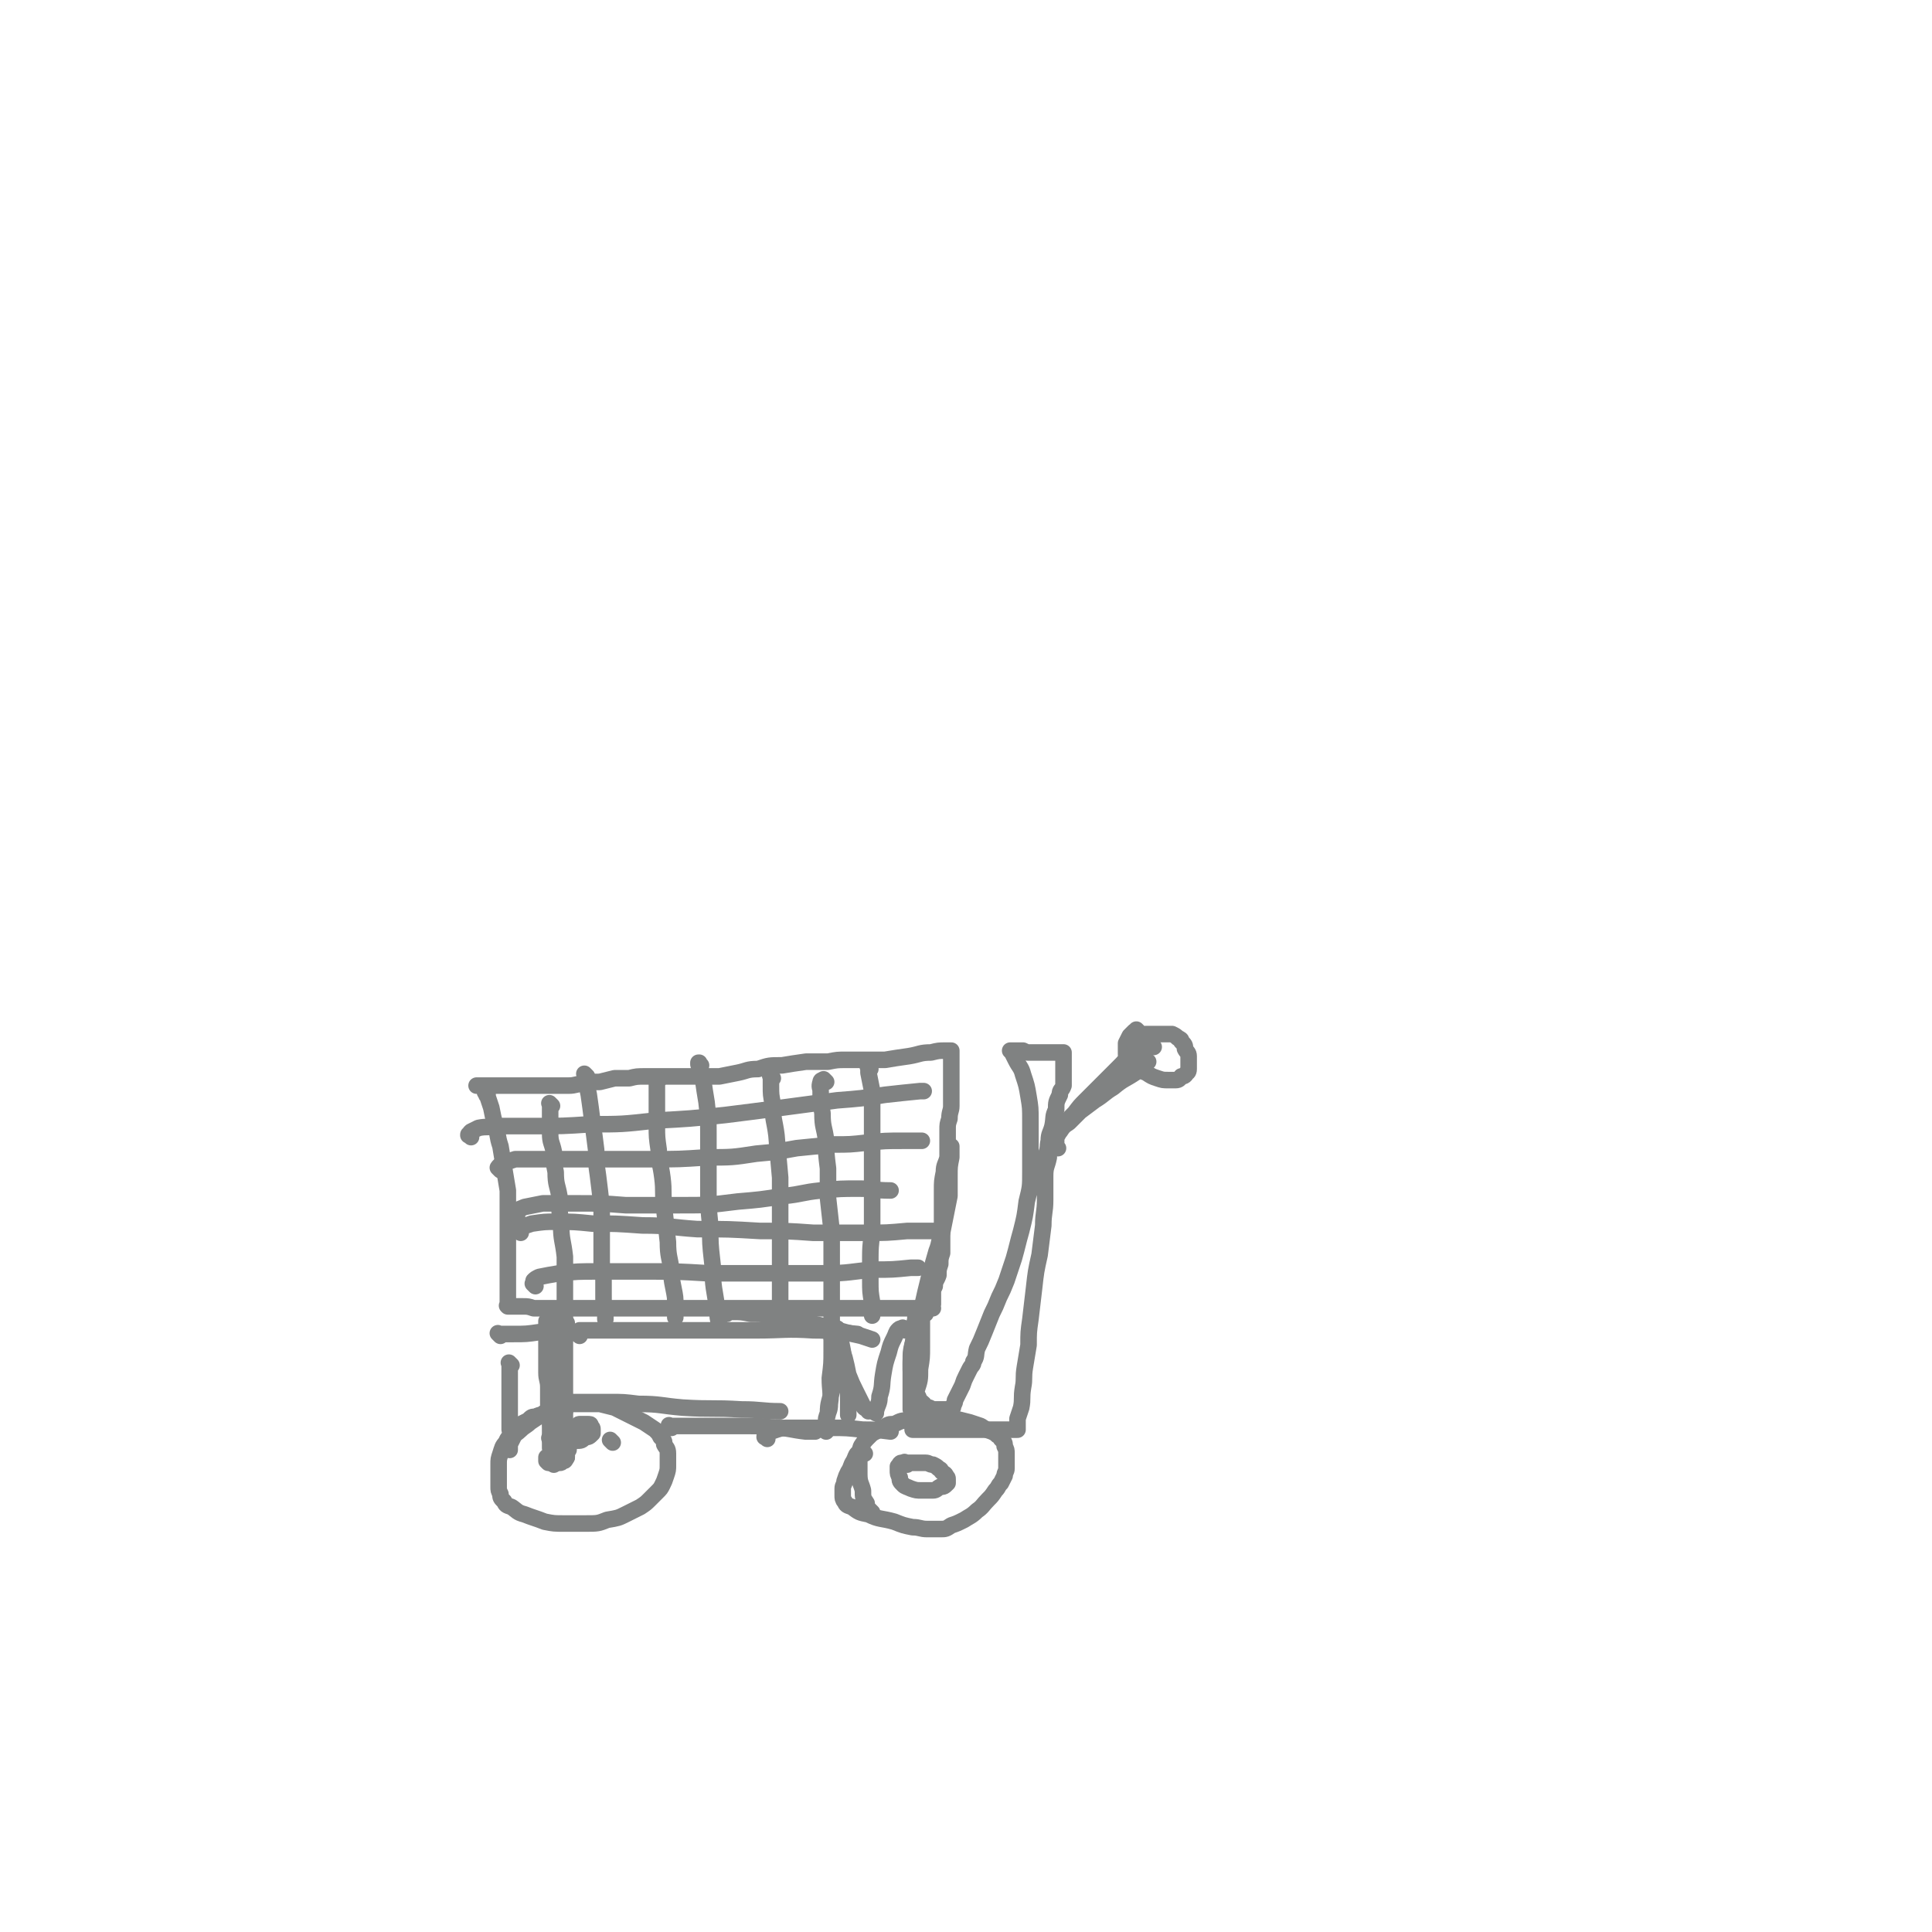 <svg viewBox='0 0 1050 1050' version='1.1' xmlns='http://www.w3.org/2000/svg' xmlns:xlink='http://www.w3.org/1999/xlink'><g fill='none' stroke='#808282' stroke-width='9' stroke-linecap='round' stroke-linejoin='round'><path d='M265,595c-1,-1 -1,-1 -1,-1 -1,-1 0,0 0,0 0,0 0,0 0,0 0,0 0,0 0,0 -1,-1 0,0 0,0 0,0 0,0 0,0 0,0 -1,-1 0,0 0,0 0,1 1,2 1,3 1,3 2,6 1,5 1,5 2,9 2,6 1,6 3,12 1,6 1,6 2,12 1,6 1,6 2,12 0,6 0,6 0,12 0,6 0,6 0,12 0,6 0,6 0,11 0,4 0,4 0,8 0,3 0,3 0,6 0,2 0,2 0,4 0,2 0,2 0,4 0,1 0,1 0,3 0,1 0,1 0,2 0,0 0,0 0,1 0,0 0,0 0,0 0,0 0,0 0,0 -1,-1 0,0 0,0 0,0 0,0 0,0 0,0 0,0 0,0 -1,-1 0,0 0,0 0,0 0,0 1,0 1,0 1,0 2,0 2,0 2,0 5,0 3,0 3,0 6,1 3,0 3,0 6,0 5,0 5,0 11,0 5,0 5,0 10,0 6,0 6,0 12,0 6,0 6,0 12,0 5,0 5,0 10,0 5,0 5,0 10,0 5,0 5,0 10,0 5,0 5,0 11,0 5,0 5,0 10,0 5,0 5,0 11,0 5,0 5,0 9,0 4,0 4,0 8,0 4,0 4,0 8,0 4,0 4,0 8,0 4,0 4,0 8,0 4,0 4,0 8,0 4,0 4,0 8,0 4,0 4,0 7,0 4,0 4,0 7,0 4,0 4,0 7,0 3,0 3,0 6,0 2,0 2,0 5,0 2,0 2,0 4,0 2,0 2,0 4,0 1,0 1,0 3,0 1,0 1,0 2,0 0,0 0,0 1,0 0,0 0,0 0,0 0,0 0,0 1,0 0,0 0,0 0,0 0,0 0,0 0,0 0,0 0,0 0,0 -1,-1 0,0 0,0 0,0 0,0 0,0 0,0 0,0 0,0 -1,-1 0,0 0,0 0,0 0,0 0,0 0,0 0,0 0,0 -1,-1 0,-1 0,-2 0,-1 0,-1 0,-2 0,-1 0,-1 0,-2 0,-1 0,-1 0,-2 0,-2 0,-2 1,-4 0,-3 1,-3 2,-6 0,-3 0,-3 1,-6 0,-3 0,-3 1,-6 0,-4 0,-4 0,-7 0,-4 0,-4 0,-7 0,-3 0,-3 0,-6 0,-3 0,-3 0,-6 0,-4 0,-4 0,-8 0,-5 0,-5 1,-10 0,-4 1,-4 2,-8 0,-4 0,-4 0,-8 0,-3 0,-4 0,-7 0,-3 0,-3 1,-6 0,-4 1,-4 1,-7 0,-3 0,-3 0,-6 0,-2 0,-2 0,-5 0,-2 0,-2 0,-4 0,-1 0,-1 0,-3 0,-1 0,-1 0,-2 0,-1 0,-1 0,-2 0,-1 0,-1 0,-2 0,-1 0,-1 0,-2 0,-1 0,-1 0,-2 0,-1 0,-1 0,-2 0,0 0,0 0,0 0,0 0,0 -1,0 -1,0 -1,0 -2,0 -4,0 -4,0 -8,1 -6,0 -6,1 -12,2 -7,1 -7,1 -13,2 -6,0 -6,0 -11,0 -5,0 -5,0 -10,0 -5,0 -5,0 -10,1 -6,0 -6,0 -12,0 -7,1 -7,1 -13,2 -7,0 -7,0 -13,2 -6,0 -6,1 -11,2 -5,1 -5,1 -10,2 -6,0 -6,0 -11,0 -5,0 -5,0 -10,0 -4,0 -4,0 -9,0 -5,0 -5,0 -10,0 -5,0 -5,0 -9,1 -4,0 -4,0 -8,0 -4,1 -4,1 -8,2 -5,0 -5,0 -9,1 -4,0 -4,1 -8,1 -4,0 -4,0 -8,0 -4,0 -4,0 -8,0 -4,0 -4,0 -8,0 -3,0 -3,0 -6,0 -3,0 -3,0 -6,0 -2,0 -2,0 -5,0 -2,0 -2,0 -4,0 -1,0 -1,0 -3,0 -1,0 -1,0 -2,0 0,0 0,0 0,0 '/><path d='M300,601c-1,-1 -1,-1 -1,-1 -1,-1 0,0 0,0 0,0 0,0 0,0 0,0 0,0 0,0 -1,-1 0,0 0,0 0,0 0,0 0,0 0,0 0,0 0,0 -1,-1 0,0 0,0 0,0 0,0 0,0 0,1 0,1 0,2 0,3 0,3 0,6 0,4 0,4 0,8 0,5 1,5 2,10 0,6 0,6 1,11 0,7 1,7 2,13 0,8 0,8 1,16 0,8 1,8 2,17 0,7 0,7 0,14 0,5 0,5 0,11 0,5 0,5 0,9 0,4 0,4 0,7 0,2 0,2 0,4 0,0 0,0 0,0 '/><path d='M319,585c-1,-1 -1,-1 -1,-1 -1,-1 0,0 0,0 0,0 0,0 0,0 0,0 0,0 0,0 -1,-1 0,0 0,0 0,1 0,1 0,2 1,4 1,4 2,9 1,7 1,7 2,15 1,7 1,7 2,15 0,7 0,7 1,14 1,8 1,8 2,17 0,8 0,8 0,16 0,7 0,7 0,14 0,5 1,5 1,10 0,4 0,4 0,8 0,4 0,4 1,8 0,3 0,3 0,5 '/><path d='M358,587c-1,-1 -1,-1 -1,-1 -1,-1 0,0 0,0 0,0 0,0 0,0 0,0 0,0 0,0 -1,-1 0,0 0,0 0,1 0,1 0,2 0,2 0,2 0,4 0,4 0,4 0,8 0,6 0,6 0,12 0,6 0,6 1,13 0,7 1,7 2,15 1,8 0,8 1,17 1,9 1,9 2,18 0,8 1,8 2,16 0,4 0,4 1,9 1,5 1,5 1,9 0,3 0,3 0,6 0,1 0,1 0,1 '/><path d='M381,579c-1,-1 -1,-1 -1,-1 -1,-1 0,0 0,0 0,0 0,0 0,0 0,0 0,-1 0,0 -1,0 0,1 0,2 1,3 1,3 2,6 1,7 1,7 2,13 1,9 1,9 1,17 0,7 0,7 0,15 0,8 0,8 0,16 0,9 0,9 1,19 0,10 0,10 1,19 1,8 0,8 1,15 1,6 1,6 2,13 0,3 0,3 1,7 '/><path d='M420,586c-1,-1 -1,-1 -1,-1 -1,-1 0,0 0,0 0,0 0,0 0,0 0,0 0,0 0,0 -1,-1 0,0 0,0 0,0 0,0 0,0 0,0 0,0 0,1 0,2 0,2 0,4 0,5 0,5 1,10 0,9 1,9 2,17 1,12 1,12 2,23 0,13 0,13 0,26 0,8 0,8 0,17 0,7 0,7 0,14 0,5 0,5 0,10 0,6 1,6 1,11 0,1 0,1 0,2 '/><path d='M449,588c-1,-1 -1,-1 -1,-1 -1,-1 0,0 0,0 0,0 0,0 0,0 0,0 0,0 -1,0 0,0 -1,0 -1,1 -1,3 0,3 0,5 0,6 0,6 1,12 0,8 1,7 2,15 0,7 0,7 1,15 0,8 0,8 0,16 1,9 1,9 2,18 0,9 0,9 0,18 0,7 0,7 0,14 0,6 0,6 0,13 0,5 0,5 0,11 0,1 0,1 0,2 '/><path d='M473,581c-1,-1 -1,-1 -1,-1 -1,-1 0,0 0,0 0,0 0,0 0,0 0,0 0,0 0,0 -1,-1 0,0 0,0 0,1 0,1 0,3 1,5 1,5 2,10 0,8 0,8 0,16 0,9 0,9 0,18 0,9 0,9 0,19 0,10 0,10 0,19 0,9 -1,9 -1,18 0,6 0,6 0,13 0,6 0,6 1,12 0,3 0,3 0,7 '/><path d='M256,618c-1,-1 -1,-1 -1,-1 -1,-1 0,0 0,0 0,0 0,0 0,0 0,0 -1,0 0,0 0,-1 0,-1 1,-2 2,-1 2,-1 4,-2 5,-1 5,0 11,-1 10,0 10,0 19,0 16,0 16,0 31,-1 17,0 17,0 35,-2 19,-1 19,-1 38,-3 16,-2 16,-2 31,-4 15,-2 15,-2 30,-4 13,-1 13,-1 26,-3 9,-1 9,-1 19,-2 1,0 1,0 2,0 '/><path d='M272,636c-1,-1 -1,-1 -1,-1 -1,-1 0,0 0,0 0,0 0,0 0,-1 1,-1 1,-1 3,-2 3,-1 3,-1 6,-2 5,0 6,0 11,0 7,0 7,0 14,0 10,0 10,0 21,0 14,0 14,0 28,0 15,0 15,0 30,-1 14,0 14,0 27,-2 11,-1 11,-1 22,-3 10,-1 10,-1 20,-2 9,0 9,0 18,-1 10,-1 10,-1 20,-1 5,0 5,0 10,0 '/><path d='M283,670c-1,-1 -1,-1 -1,-1 -1,-1 0,0 0,0 0,0 0,0 0,0 0,0 -1,0 0,0 0,-1 0,-1 1,-2 3,-1 3,-1 6,-2 7,-1 7,-1 13,-1 10,0 10,0 20,1 13,0 13,0 27,1 15,0 15,1 30,2 17,0 17,0 34,1 15,0 15,0 29,1 14,0 14,0 29,0 11,0 11,0 22,-1 7,0 7,0 14,0 1,0 1,0 2,0 '/><path d='M281,661c-1,-1 -1,-1 -1,-1 -1,-1 0,0 0,0 0,0 0,0 0,0 0,-1 0,-1 1,-2 1,-1 2,-1 4,-2 5,-1 5,-1 10,-2 9,0 10,0 19,0 13,0 13,0 26,1 14,0 14,0 29,0 16,0 16,0 32,-2 12,-1 12,-1 25,-3 10,-1 10,-2 20,-3 11,-1 11,-1 21,-1 8,0 8,1 17,1 '/><path d='M291,699c-1,-1 -1,-1 -1,-1 -1,-1 0,0 0,0 0,0 0,0 0,0 0,0 0,0 0,0 -1,-1 0,0 0,0 0,0 0,0 0,0 0,0 0,0 0,0 -1,-1 0,0 0,0 0,0 0,-1 0,-2 1,-1 1,-1 3,-2 5,-1 5,-1 11,-2 10,-1 10,-1 21,-1 13,0 13,0 27,0 16,0 16,0 33,1 17,0 17,0 34,0 15,0 15,0 30,0 13,0 13,-1 26,-2 10,0 10,0 20,-1 2,0 2,0 4,0 '/><path d='M300,719c-1,-1 -1,-1 -1,-1 -1,-1 0,0 0,0 0,0 0,0 0,0 0,0 0,0 0,0 -1,-1 0,0 0,0 0,0 0,0 0,0 0,0 0,-1 0,0 -1,0 0,1 0,2 0,1 0,1 0,3 0,3 0,3 0,6 0,3 0,3 0,6 0,5 0,5 0,10 0,6 0,6 0,12 0,5 1,5 2,10 0,4 0,4 0,8 0,4 0,4 0,7 0,2 0,2 0,4 0,2 0,2 0,4 0,1 0,1 0,2 0,1 0,1 0,2 0,1 0,1 0,2 0,0 0,0 0,0 0,0 0,0 0,-1 0,-1 0,-1 0,-2 -1,-3 -1,-3 -2,-6 0,-6 0,-6 0,-11 0,-6 -1,-6 -1,-13 0,-4 0,-4 0,-9 0,-4 -1,-4 -1,-8 0,-3 0,-3 0,-6 0,-3 0,-3 0,-6 0,-2 0,-2 0,-4 0,-2 0,-2 0,-4 0,-1 0,-1 0,-2 0,-1 0,-1 0,-2 0,-1 0,-1 0,-2 0,-1 0,-1 0,-2 0,0 0,0 0,0 '/><path d='M308,719c-1,-1 -1,-1 -1,-1 -1,-1 0,0 0,0 0,0 0,0 0,0 0,0 0,-1 0,0 -1,0 0,1 0,2 0,2 0,2 0,4 0,3 0,3 0,7 0,6 0,6 0,12 0,6 0,6 0,13 0,5 0,5 0,9 0,4 0,4 0,8 0,3 0,3 0,6 0,4 0,4 1,8 0,3 0,3 0,5 '/><path d='M304,770c-1,-1 -1,-1 -1,-1 -1,-1 0,0 0,0 0,0 0,0 0,0 0,0 0,0 0,0 -1,-1 -1,0 -2,0 -1,0 -1,0 -2,0 -1,0 -1,0 -2,0 -1,0 -1,0 -2,0 -2,0 -2,0 -4,1 -2,0 -2,0 -4,2 -2,1 -2,1 -4,2 -2,2 -2,2 -4,5 -2,2 -3,2 -4,5 -2,2 -2,3 -3,6 -1,3 -1,3 -1,6 0,3 0,3 0,6 0,3 0,3 0,6 0,2 0,2 1,4 0,2 0,2 2,4 1,2 1,2 4,3 3,2 3,3 7,4 5,2 6,2 11,4 5,1 5,1 11,1 5,0 6,0 11,0 7,0 7,0 12,-2 6,-1 6,-1 10,-3 4,-2 4,-2 8,-4 3,-2 3,-2 5,-4 2,-2 2,-2 4,-4 2,-2 2,-2 3,-4 1,-2 1,-2 2,-5 1,-3 1,-3 1,-6 0,-3 0,-3 0,-6 0,-3 -1,-3 -2,-5 0,-2 0,-2 -2,-4 -1,-2 -1,-2 -3,-4 -3,-2 -3,-2 -6,-4 -4,-2 -4,-2 -8,-4 -4,-2 -4,-2 -8,-4 -4,-1 -4,-1 -8,-2 -3,0 -3,0 -6,0 -3,0 -3,0 -7,0 -3,0 -3,0 -7,1 -3,0 -3,0 -6,2 -3,1 -3,1 -6,3 -3,2 -3,2 -6,4 -2,2 -3,2 -5,4 -2,2 -3,2 -4,4 -1,2 -1,2 -2,4 0,1 0,2 0,3 '/><path d='M300,793c-1,-1 -1,-1 -1,-1 -1,-1 0,0 0,0 0,0 0,0 0,0 0,0 0,0 0,0 -1,-1 0,0 0,0 0,0 -1,0 -2,0 0,0 0,0 0,0 0,1 0,1 0,2 0,0 0,0 1,1 0,0 1,0 2,0 1,0 1,0 2,0 1,0 1,0 2,0 1,0 1,0 2,-1 1,0 1,0 2,-2 0,0 0,-1 0,-2 0,-1 0,-1 0,-2 0,-1 0,-1 0,-2 0,-1 0,-1 -1,-2 0,-1 0,-1 -2,-2 0,0 -1,0 -2,0 -1,0 -1,0 -2,0 -1,0 -1,0 -2,0 0,0 0,0 0,0 0,0 0,0 0,0 0,0 -1,-1 0,0 0,0 1,1 2,2 3,0 3,0 6,0 3,0 3,0 6,-1 3,0 3,0 5,-2 2,0 2,0 4,-2 0,0 0,-1 0,-2 0,-1 0,-1 -1,-2 0,-1 0,-1 -2,-1 0,0 -1,0 -2,0 -1,0 -1,0 -2,0 -1,0 -1,1 -2,2 -1,1 -1,1 -2,3 -1,2 -1,2 -2,4 0,2 0,2 0,4 0,0 0,0 0,1 '/><path d='M315,726c-1,-1 -1,-1 -1,-1 -1,-1 0,0 0,0 0,0 0,0 0,0 0,0 0,0 0,0 -1,-1 0,0 0,0 0,0 0,-1 1,-2 2,0 2,0 5,0 6,0 6,0 12,0 8,0 8,0 16,0 8,0 8,0 16,0 10,0 10,0 20,0 13,0 13,0 27,0 15,0 16,-1 31,0 12,0 12,1 24,2 '/><path d='M395,714c-1,-1 -1,-1 -1,-1 -1,-1 0,0 0,0 0,0 0,0 0,0 2,0 2,0 4,0 5,0 5,0 10,1 7,0 7,0 14,2 9,1 9,1 18,3 14,3 14,4 28,7 3,1 3,1 6,2 '/><path d='M307,767c-1,-1 -1,-1 -1,-1 -1,-1 0,0 0,0 0,0 0,0 0,0 0,-1 0,-1 0,-2 1,-1 1,-1 3,-2 4,0 4,0 8,0 7,0 7,0 14,0 8,0 8,0 16,1 12,0 12,1 24,2 16,1 16,0 32,1 11,0 11,1 21,1 '/><path d='M454,726c-1,-1 -1,-1 -1,-1 -1,-1 0,0 0,0 0,0 0,0 0,0 0,0 0,0 0,0 -1,-1 0,0 0,0 0,0 -1,0 -1,1 0,3 0,4 0,8 0,7 0,7 -1,15 0,7 1,7 0,14 0,4 -1,4 -2,8 0,2 0,2 0,4 0,1 0,1 0,3 0,0 0,0 0,0 0,-1 0,-1 0,-2 0,-4 0,-4 1,-8 0,-6 1,-6 2,-12 1,-6 1,-6 2,-12 0,-4 1,-4 1,-8 0,-2 0,-2 0,-5 0,-2 0,-2 0,-4 0,-1 0,-1 0,-2 0,-1 0,-1 0,-2 0,0 0,-1 0,-1 0,0 0,1 1,2 1,5 1,5 2,10 1,7 1,7 2,15 0,5 1,5 1,10 0,4 0,4 0,7 0,1 0,1 0,3 '/><path d='M502,712c-1,-1 -1,-1 -1,-1 -1,-1 0,0 0,0 0,0 0,0 0,0 0,0 0,0 -1,0 -1,1 -1,1 -2,2 -1,3 0,3 -1,6 0,6 0,6 -1,12 -1,6 -1,6 -1,13 0,4 0,4 0,9 0,4 0,4 0,7 0,2 0,2 0,4 0,1 0,1 0,2 0,0 0,0 0,0 0,0 0,0 0,-1 0,-1 0,-1 0,-3 0,0 0,0 0,0 '/><path d='M492,723c-1,-1 -1,-1 -1,-1 -1,-1 0,0 0,0 0,0 0,0 0,0 0,0 0,0 0,0 -1,-1 0,0 0,0 0,0 0,0 -1,0 -1,0 -1,0 -2,1 -1,1 -1,2 -2,4 -2,4 -2,4 -3,8 -2,6 -2,6 -3,12 -1,6 0,6 -2,12 0,4 -1,4 -2,8 0,0 0,0 0,1 '/><path d='M456,729c-1,-1 -1,-1 -1,-1 -1,-1 0,0 0,0 0,0 0,0 0,0 0,0 0,-1 0,0 -1,0 0,0 0,1 1,1 1,1 2,3 1,3 1,3 2,6 1,4 1,4 2,9 2,5 2,5 4,9 2,4 2,4 4,8 1,2 2,1 3,3 '/><path d='M503,714c-1,-1 -1,-1 -1,-1 -1,-1 0,0 0,0 0,0 0,0 0,0 0,0 0,0 0,0 -1,-1 -1,0 -1,0 0,1 0,1 0,2 0,3 0,3 0,6 0,5 0,5 0,11 0,6 0,6 -1,12 0,6 0,6 -2,12 0,4 -1,4 -2,8 0,2 0,2 0,5 0,2 0,2 0,4 0,1 0,1 0,2 0,1 0,1 0,2 0,0 0,0 0,0 0,0 0,0 0,0 1,0 1,0 2,0 3,0 3,0 6,0 4,0 4,0 8,0 6,0 6,0 12,0 4,0 4,0 9,0 4,0 4,0 8,0 2,0 2,0 5,0 2,0 2,0 4,0 0,0 0,0 1,0 1,0 1,0 1,0 0,0 0,0 1,0 0,0 0,0 0,0 0,0 0,0 0,-1 0,-1 0,-1 0,-2 0,-1 0,-1 0,-3 1,-3 1,-3 2,-6 1,-5 0,-5 1,-11 1,-5 0,-5 1,-11 1,-6 1,-6 2,-12 0,-7 0,-7 1,-14 1,-9 1,-8 2,-17 1,-9 1,-9 3,-18 1,-8 1,-8 2,-16 0,-7 1,-7 1,-14 0,-7 0,-7 0,-13 0,-5 1,-5 2,-10 0,-5 -1,-5 0,-9 0,-4 1,-4 2,-8 1,-5 0,-5 2,-9 0,-4 0,-4 2,-8 0,-3 1,-2 2,-5 0,-2 0,-2 0,-4 0,-1 0,-1 0,-3 0,-1 0,-1 0,-2 0,-1 0,-1 0,-2 0,-1 0,-1 0,-2 0,-1 0,-1 0,-2 0,-1 0,-1 0,-2 0,0 0,0 0,-1 0,0 0,0 0,0 0,0 0,0 -1,0 -1,0 -1,0 -2,0 -1,0 -1,0 -2,0 -1,0 -1,0 -2,0 -2,0 -2,0 -4,0 -2,0 -2,0 -4,0 -2,0 -2,0 -4,0 -1,0 -1,0 -3,-1 -1,0 -1,0 -2,0 -1,0 -1,0 -2,0 -1,0 -1,0 -2,0 0,0 0,0 -1,0 0,0 0,0 0,0 0,0 0,0 1,1 1,2 1,2 2,4 2,4 3,4 4,8 2,6 2,6 3,12 1,6 1,6 1,13 0,7 0,7 0,14 0,7 0,7 0,14 0,8 0,8 -2,16 -1,8 -1,8 -3,16 -2,7 -2,8 -4,15 -2,6 -2,6 -4,12 -2,5 -2,5 -4,9 -2,5 -2,5 -4,9 -2,5 -2,5 -4,10 -2,5 -2,5 -4,9 -1,4 0,4 -2,7 0,2 -1,2 -2,4 -1,2 -1,2 -2,4 -1,2 -1,2 -2,5 -1,2 -1,2 -2,4 -1,2 -1,2 -2,4 0,1 0,1 -1,3 0,1 0,1 -1,2 0,0 -1,0 -2,0 -1,0 -1,0 -2,0 -1,0 -1,0 -2,0 -1,0 -1,0 -2,0 -2,0 -2,0 -4,-1 -2,0 -2,0 -3,-2 -2,-2 -2,-1 -3,-4 -2,-3 -2,-3 -3,-7 -1,-5 -1,-5 -1,-11 0,-7 0,-7 2,-14 1,-8 2,-8 4,-16 2,-9 2,-9 4,-17 2,-7 2,-7 4,-14 2,-5 1,-5 3,-10 1,-5 1,-5 2,-10 1,-5 1,-5 2,-10 0,-5 0,-5 0,-11 0,-5 0,-5 1,-10 0,-3 0,-3 0,-6 '/><path d='M470,790c-1,-1 -1,-1 -1,-1 -1,-1 0,0 0,0 0,0 0,0 0,0 0,0 0,0 0,0 -1,-1 0,0 0,0 0,0 0,0 0,0 0,0 0,0 -1,0 -1,0 -1,0 -2,1 -1,1 -1,2 -2,4 -2,3 -1,3 -3,6 -1,2 -1,2 -2,5 0,2 -1,2 -1,4 0,2 0,2 0,4 0,1 0,2 1,3 1,2 1,2 4,3 4,3 4,3 9,4 6,3 7,2 14,4 5,2 5,2 10,3 4,0 4,1 8,1 4,0 4,0 7,0 3,0 3,0 6,-2 3,-1 3,-1 7,-3 3,-2 4,-2 7,-5 3,-2 3,-3 6,-6 2,-2 2,-2 4,-5 2,-2 1,-2 3,-4 1,-2 1,-2 2,-4 0,-2 1,-2 1,-4 0,-2 0,-2 0,-4 0,-2 0,-2 0,-4 0,-2 0,-2 -1,-4 0,-2 0,-2 -2,-4 0,-1 0,-1 -2,-2 -1,-1 -1,-1 -3,-2 -3,-1 -3,-1 -6,-3 -3,-1 -3,-1 -6,-2 -4,-1 -4,-1 -8,-2 -4,0 -4,0 -8,0 -5,0 -5,0 -9,0 -4,0 -4,0 -8,1 -4,0 -4,0 -8,2 -3,0 -3,0 -6,2 -2,0 -2,0 -4,2 -2,1 -2,1 -4,3 -2,2 -2,2 -4,5 -1,3 -1,3 -1,6 0,5 0,5 0,9 0,5 1,5 2,9 0,4 0,4 2,7 0,2 0,2 2,4 0,0 0,0 1,1 '/><path d='M493,796c-1,-1 -1,-1 -1,-1 -1,-1 0,0 0,0 0,0 0,0 0,0 0,0 0,0 0,0 -1,-1 0,0 0,0 0,0 -1,0 -2,0 -1,0 -1,1 -2,2 0,1 0,1 0,2 0,2 0,2 1,4 0,2 0,2 2,4 1,1 2,1 4,2 3,1 3,1 6,1 3,0 3,0 6,0 2,0 2,-1 4,-2 2,0 2,0 4,-2 0,0 0,-1 0,-2 0,-1 0,-1 -1,-2 0,-1 -1,-1 -2,-2 -1,-1 0,-1 -2,-2 -1,-1 -1,-1 -3,-2 -2,0 -2,-1 -4,-1 -2,0 -2,0 -4,0 -2,0 -2,0 -4,0 -1,0 -1,0 -2,0 -1,0 -1,0 -2,0 0,0 0,0 0,0 0,0 0,0 0,0 '/><path d='M568,635c-1,-1 -1,-1 -1,-1 -1,-1 0,0 0,0 0,0 0,0 0,0 0,-1 0,-1 0,-2 0,-1 0,-1 1,-3 1,-3 1,-3 2,-6 2,-3 2,-3 4,-6 2,-3 2,-3 4,-6 3,-3 3,-3 6,-6 3,-4 3,-4 6,-7 3,-3 3,-3 6,-6 3,-3 3,-3 6,-6 3,-3 3,-3 6,-6 3,-3 3,-3 5,-6 1,0 1,0 1,-1 '/><path d='M575,624c-1,-1 -1,-1 -1,-1 -1,-1 0,0 0,0 0,0 0,0 0,0 0,0 0,0 0,0 -1,-1 0,0 0,0 0,0 0,0 0,-1 0,-1 0,-1 0,-2 0,-1 0,-1 0,-2 1,-1 1,-2 2,-3 2,-3 2,-3 5,-5 3,-3 3,-3 6,-6 4,-3 4,-3 8,-6 5,-3 5,-4 10,-7 6,-5 6,-4 12,-8 2,-2 2,-3 5,-5 '/><path d='M619,561c-1,-1 -1,-1 -1,-1 -1,-1 0,0 0,0 0,0 0,0 0,0 0,0 0,0 0,0 -1,-1 0,0 0,0 0,0 0,0 0,0 -1,0 -1,0 -2,1 -1,1 -1,1 -2,2 -1,2 -1,2 -2,4 0,2 0,2 0,4 0,1 0,1 0,2 0,1 1,1 2,2 1,2 1,2 3,4 3,2 3,3 6,4 3,2 3,2 6,3 3,1 3,1 6,1 2,0 2,0 4,0 2,0 2,-1 3,-2 1,0 2,0 3,-2 0,0 1,0 1,-2 0,0 0,-1 0,-2 0,-1 0,-1 0,-2 0,-1 0,-1 0,-3 0,-2 -1,-2 -2,-4 0,-2 0,-2 -2,-4 0,-1 0,-1 -2,-2 -1,-1 -1,-1 -3,-2 -2,0 -2,0 -4,0 -2,0 -2,0 -4,0 -2,0 -2,0 -4,0 -1,0 -1,0 -2,0 -1,0 -1,0 -2,1 -1,0 -1,0 -2,2 0,1 0,1 0,3 0,1 0,1 0,3 0,1 0,1 0,2 0,1 1,1 2,2 1,1 1,1 3,2 0,0 0,0 0,0 '/><path d='M617,567c-1,-1 -1,-1 -1,-1 -1,-1 0,0 0,0 0,0 0,0 0,0 0,0 0,0 0,0 -1,-1 0,0 0,0 0,0 0,0 0,0 0,0 -1,-1 0,0 0,0 1,0 2,1 1,0 1,1 2,2 3,0 3,0 6,0 0,0 0,0 1,0 '/><path d='M417,782c-1,-1 -1,-1 -1,-1 -1,-1 0,0 0,0 0,0 0,0 0,0 0,0 -1,0 0,0 0,-1 0,-1 1,-2 2,-1 2,-1 5,-2 3,-1 4,-1 7,-1 5,0 5,0 10,0 6,0 6,0 13,0 8,0 8,0 17,1 7,0 7,0 15,1 '/><path d='M365,776c-1,-1 -1,-1 -1,-1 -1,-1 0,0 0,0 0,0 0,0 0,0 0,0 0,0 0,0 -1,-1 0,0 0,0 0,0 0,0 0,0 0,0 0,0 0,0 -1,-1 0,0 0,0 0,0 0,0 1,0 2,0 2,0 4,0 4,0 4,0 8,0 7,0 7,0 14,0 8,0 8,0 15,0 7,0 7,0 15,1 8,0 8,1 17,2 3,0 3,0 5,0 '/><path d='M333,784c-1,-1 -1,-1 -1,-1 -1,-1 0,0 0,0 0,0 0,0 0,0 0,0 0,0 0,0 -1,-1 0,0 0,0 '/><path d='M278,742c-1,-1 -1,-1 -1,-1 -1,-1 0,0 0,0 0,0 0,0 0,0 0,0 0,0 0,0 -1,-1 0,0 0,0 0,0 0,0 0,0 0,0 0,0 0,0 -1,-1 0,0 0,0 0,1 0,1 0,2 0,4 0,4 0,7 0,5 0,5 0,10 0,4 0,4 0,8 0,2 0,2 0,5 0,2 0,2 0,4 0,0 0,0 0,0 '/><path d='M272,726c-1,-1 -1,-1 -1,-1 -1,-1 0,0 0,0 0,0 0,0 0,0 0,0 0,0 0,0 -1,-1 0,0 0,0 0,0 0,0 0,0 1,0 1,0 2,0 3,0 3,0 6,0 7,0 7,0 14,-1 2,0 2,0 4,0 '/></g>
</svg>